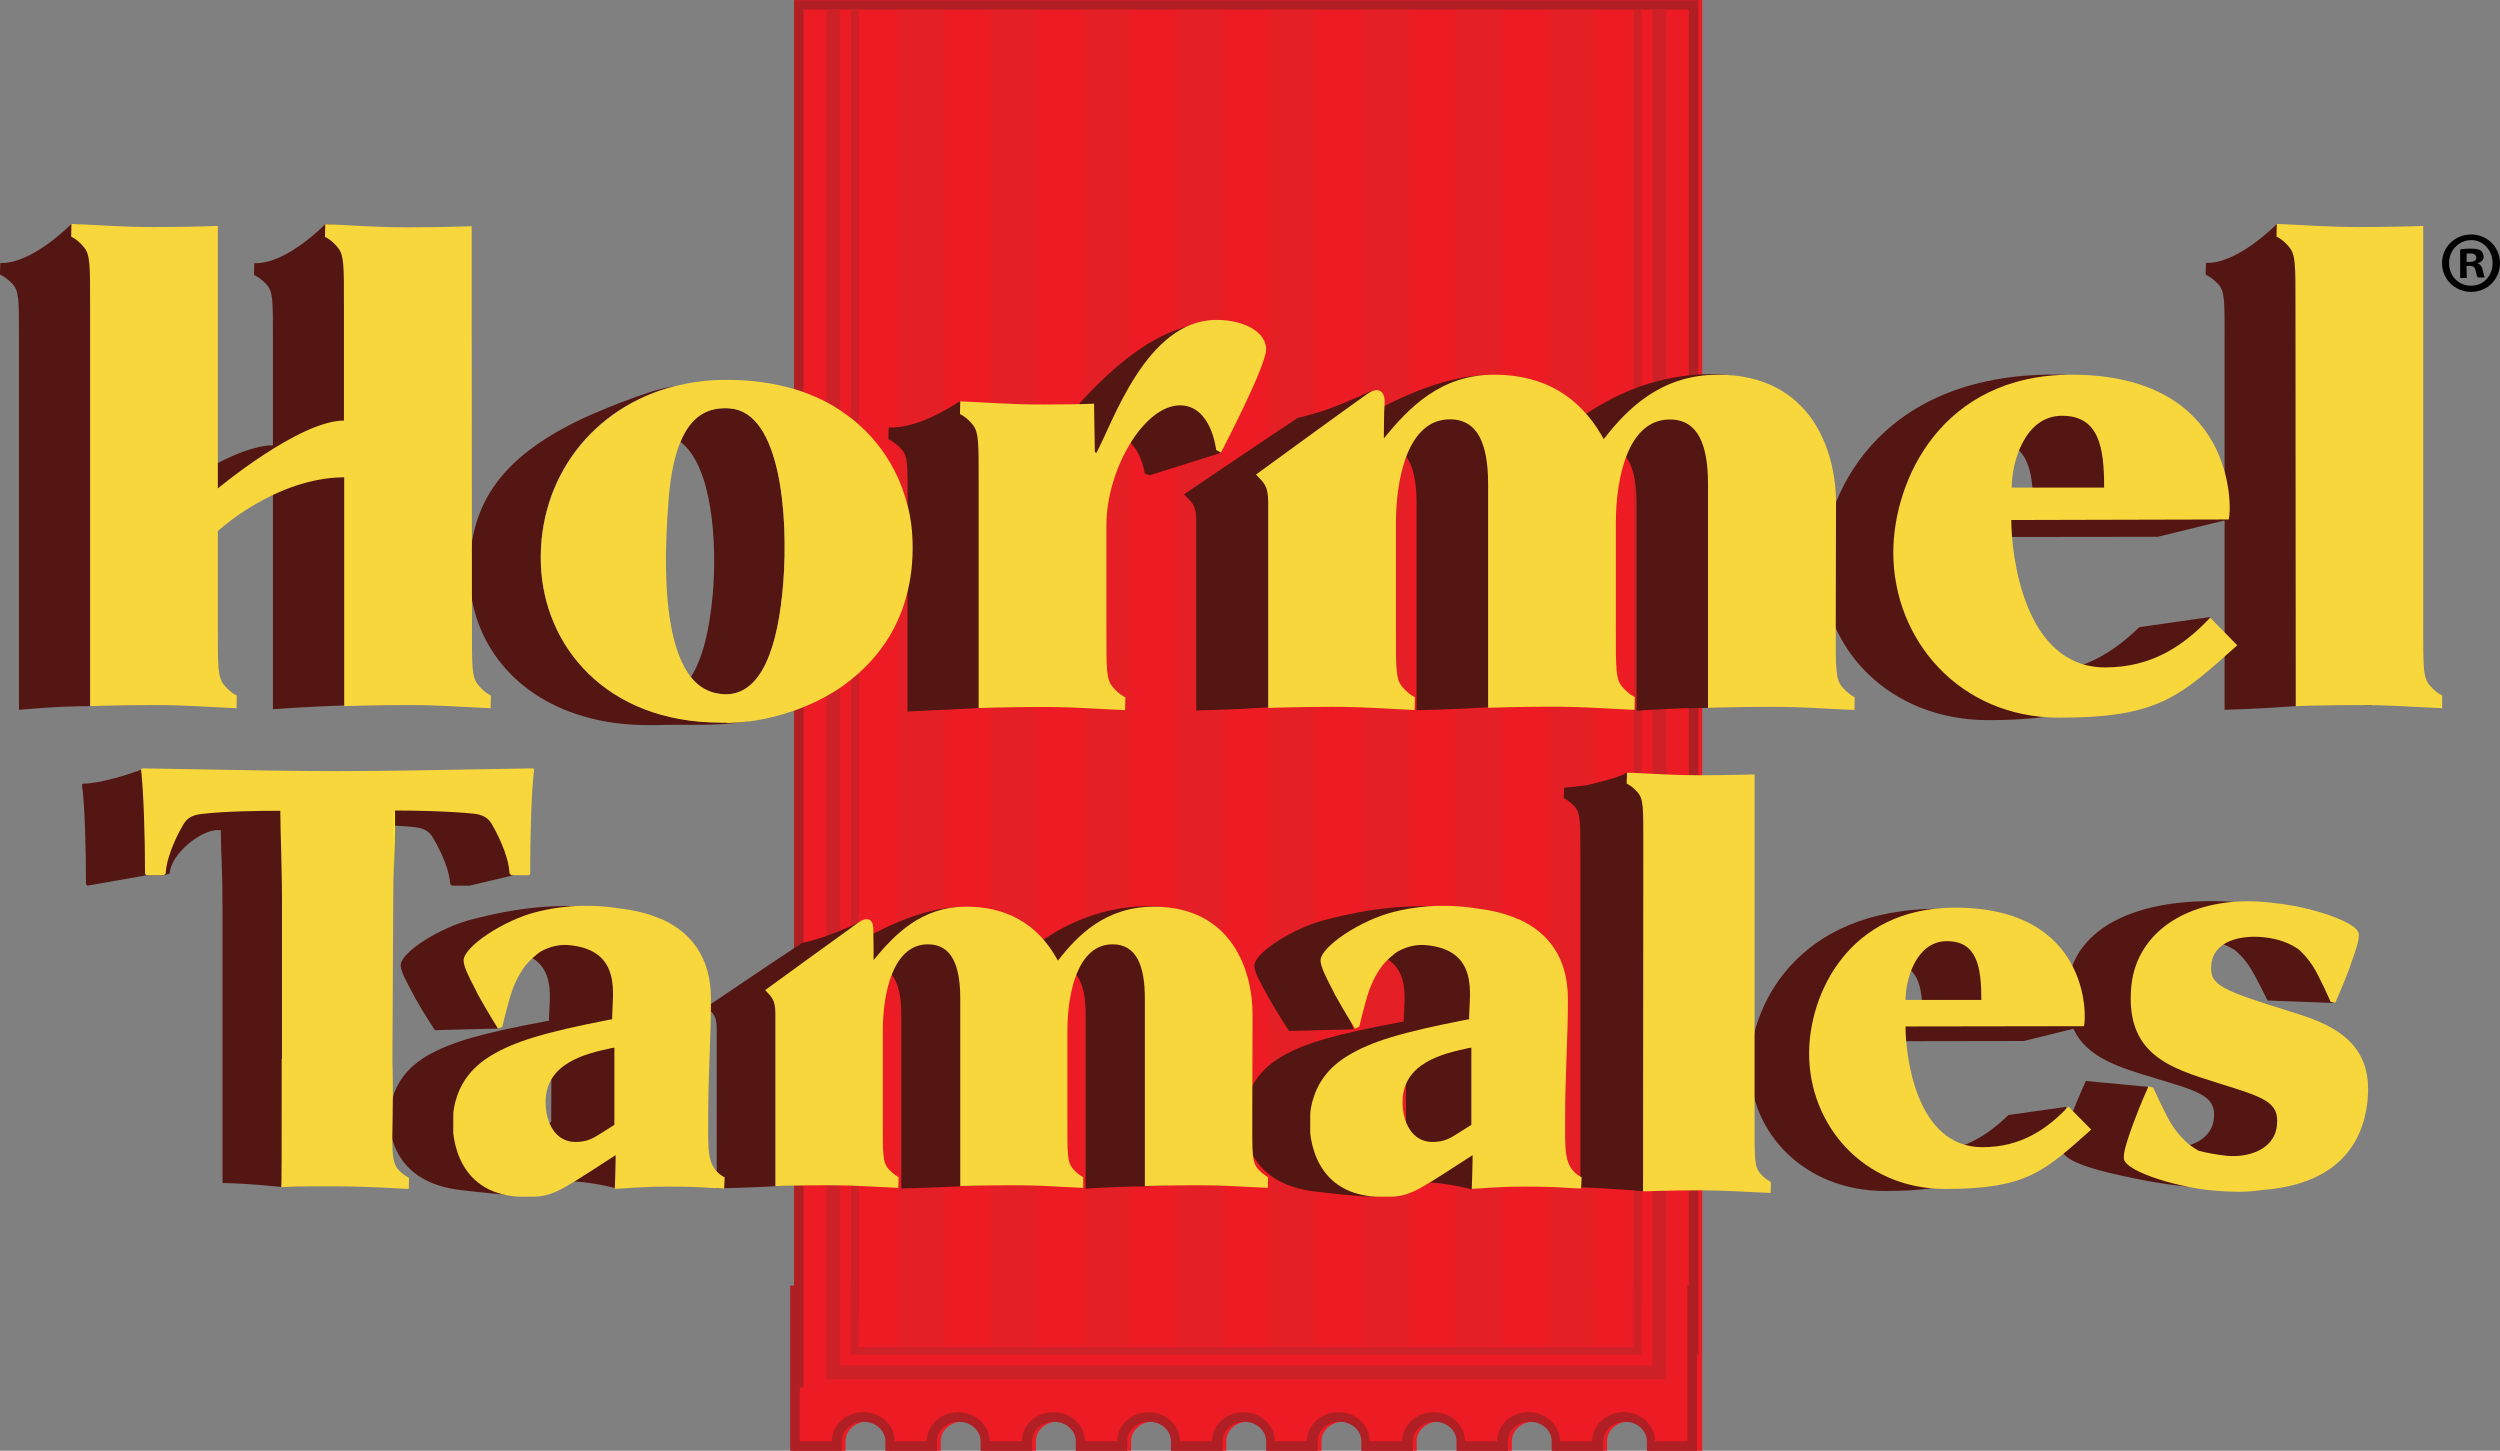 <?xml version="1.0" encoding="UTF-8"?><svg id="Layer_2" xmlns="http://www.w3.org/2000/svg" width="182.01" height="105.62" xmlns:xlink="http://www.w3.org/1999/xlink" viewBox="0 0 182.01 105.62"><rect x="0" y="0" width="182.01" height="105.62" fill="#808080" stroke="none"/><defs><style>.cls-1,.cls-2,.cls-3,.cls-4{fill:none;}.cls-5{fill:url(#linear-gradient);}.cls-2{clip-path:url(#clippath-3);}.cls-3{clip-path:url(#clippath-4);}.cls-4{clip-path:url(#clippath-2);}.cls-6{fill:#f8d73c;}.cls-7{fill:#ed1c24;}.cls-8{fill:#b01f24;}.cls-9{fill:#ce2027;}.cls-10{fill:#e41f26;}.cls-11{fill:#541612;}</style><clipPath id="clippath-2"><rect class="cls-1" x="95.39" y="65.95" width="19.77" height="21.17"/></clipPath><clipPath id="clippath-3"><rect class="cls-1" x="33" y="65.95" width="19.77" height="21.17"/></clipPath><clipPath id="clippath-4"><path class="cls-1" d="m28.66,60.9v3.23c.02-.74.04-1.48.06-2.18.02-.97.06-1.87.06-2.7v-.16h-.1c-.02.56-.02,1.17-.02,1.81"/></clipPath><linearGradient id="linear-gradient" x1="4219.49" y1="-4480.26" x2="4219.99" y2="-4480.26" gradientTransform="translate(-911 -936.14) scale(.22 -.22)" gradientUnits="userSpaceOnUse"><stop offset="0" stop-color="#fff799"/><stop offset=".08" stop-color="#fff799"/><stop offset=".1" stop-color="#fff689"/><stop offset=".13" stop-color="#fff56b"/><stop offset=".17" stop-color="#fff34b"/><stop offset=".21" stop-color="#fff32b"/><stop offset=".25" stop-color="#fff200"/><stop offset=".31" stop-color="#fff200"/><stop offset=".39" stop-color="#fff200"/><stop offset=".99" stop-color="#fff200"/><stop offset="1" stop-color="#fff200"/></linearGradient></defs><g id="Layer_1-2"><path class="cls-7" d="m57.81,0v105.62h3.75v-.7c0-.78.7-1.42,1.59-1.42s1.59.64,1.59,1.42v.7h3.75v-.7c0-.78.7-1.42,1.59-1.42s1.59.64,1.59,1.42v.7h3.75v-.7c0-.78.7-1.42,1.59-1.42s1.59.64,1.59,1.42v.7h3.75v-.7c0-.78.7-1.42,1.59-1.42s1.59.64,1.59,1.42v.7h3.75v-.7c0-.78.7-1.42,1.59-1.42s1.59.64,1.59,1.42v.7h3.75v-.7c0-.78.72-1.42,1.59-1.42s1.59.64,1.59,1.42v.7h3.75v-.7c0-.78.72-1.42,1.59-1.42s1.59.64,1.59,1.42v.7h3.75v-.7c0-.78.7-1.42,1.59-1.42s1.59.64,1.59,1.42v.7h3.75v-.7c0-.78.7-1.42,1.59-1.42s1.59.64,1.59,1.42v.7h3.75V0H57.81"/><path class="cls-8" d="m58.51,101.03h-.7V.02h65.84v98.64h-.7V.7H58.51v19.46m65.14,85.47h-3.75v-.7c0-.78-.7-1.42-1.59-1.42s-1.59.64-1.59,1.42v.7h-3.75v-.7c0-.78-.7-1.42-1.59-1.42s-1.59.64-1.59,1.42v.7h-3.75v-.7c0-.78-.7-1.42-1.59-1.42s-1.59.64-1.59,1.42v.7h-3.75v-.7c0-.78-.7-1.42-1.59-1.42s-1.59.64-1.59,1.42v.7h-3.75v-.7c0-.78-.72-1.42-1.59-1.42s-1.59.64-1.59,1.42v.7h-3.75v-.7c0-.78-.7-1.42-1.59-1.42s-1.59.64-1.59,1.42v.7h-3.75v-.7c0-.78-.7-1.42-1.59-1.42s-1.59.64-1.59,1.42v.7h-3.75v-.7c0-.78-.7-1.42-1.59-1.42s-1.59.64-1.59,1.42v.7h-3.75v-.7c0-.78-.72-1.42-1.59-1.42s-1.59.64-1.59,1.42v.7h-3.75v-12.04h.7v11.34h2.33c0-1.17,1.03-2.12,2.29-2.12s2.29.95,2.29,2.12h2.33c0-1.17,1.03-2.12,2.29-2.12s2.29.95,2.29,2.12h2.35c0-1.17,1.01-2.12,2.29-2.12s2.29.95,2.29,2.12h2.35c0-1.17,1.03-2.12,2.29-2.12s2.29.95,2.29,2.12h2.33c0-1.17,1.03-2.12,2.29-2.12s2.29.95,2.29,2.12h2.33c0-1.17,1.03-2.12,2.29-2.12s2.29.95,2.29,2.12h2.35c0-1.17,1.03-2.12,2.29-2.12s2.29.95,2.29,2.12h2.33c0-1.17,1.03-2.12,2.29-2.12s2.29.95,2.29,2.12h2.35c0-1.17,1.03-2.12,2.29-2.12s2.29.95,2.29,2.12h2.35v-11.34h.7v12.04"/><path class="cls-10" d="m68.73,95.25h-3.38V.7h3.38v94.55m0,2.8h-3.38v-4.45h3.38v4.45"/><path class="cls-10" d="m75.5,97.02h-3.38V.7h3.38v96.32m0,1.03h-3.38v-4.45h3.38v4.45"/><path class="cls-10" d="m82.27,96.11h-3.38V.7h3.38v95.41m0,1.94h-3.38v-4.45h3.38v4.45"/><path class="cls-10" d="m89.03,94.92h-3.38V.7h3.38v94.22m0,3.13h-3.38v-4.45h3.38v4.45"/><path class="cls-10" d="m95.8,98.64h-3.38V.7h3.38v97.94m0-.6h-3.38v-4.45h3.38v4.45"/><path class="cls-10" d="m102.58,94.92h-3.38V.7h3.38v94.22m0,3.13h-3.38v-4.45h3.38v4.45"/><path class="cls-10" d="m109.35,94.92h-3.38V.7h3.38v94.22m0,3.13h-3.38v-4.45h3.38v4.45"/><path class="cls-10" d="m116.1,93.58h-3.38V.7h3.38v92.88m0,4.47h-3.38v-4.45h3.38v4.45"/><path class="cls-9" d="m121.31,97.02h-1.01V.7h1.01v96.32m-60.14,1.63h-1.01V.7h1.01v97.94m60.14,1.79h-61.15v-6.86h1.01v5.83h59.13v-5.83h1.01v6.86"/><path class="cls-9" d="m119.52,95.25h-.58V.7h.58v94.55m-56.99.56h-.58V.7h.58v95.1m56.99,2.84h-57.59v-5.06h.58v4.49h56.41v-4.49h.58v5.06"/><path class="cls-11" d="m1.38,46.22v5.46s2.64-.27,5.17-.27c0,0,3.17-.25,5.5-.16l.02-.31s-.41-.16-.89-.66c-.51-.54-.49-1.19-.49-4.08v-6.36s4.18-4.1,9.18-4.1v15.89s2.66-.19,5.17-.27c2.37-.08,3.17-.23,5.5-.14l.02-.33s-.41-.16-.89-.66c-.51-.54-.49-1.19-.49-4.08v-26.87s-2.96-2.96-5.5-2.96c0,0-2.84,2.94-5.17,2.84l-.02.86s.41.16.89.66c.51.54.49,1.19.49,4.08v7.66c-3.25,0-9.18,4.59-9.18,4.59v-17.69s-2.96-3.01-5.5-3.01c0,0-2.84,2.92-5.17,2.84l-.02.84s.41.16.89.66c.51.54.49,1.19.49,4.08,0,0,0,21.47,0,21.47Z"/><path class="cls-11" d="m171.76,50.3c-.51-.54-.49-1.19-.49-4.08v-26.93l-5.5-2.99s-2.86,2.94-5.17,2.84l-.02.86s.41.16.89.66c.51.54.49,1.19.49,4.08v11.22c-.93-3.31-4.16-8.67-12.33-8.69-13.16-.04-16.94,9.16-16.94,14.02,0,5.87,4.8,11.14,12.07,11.14,6.59,0,8.59-1.3,12.35-4.36.21-.16,3.71-2.04,3.81-3.15l-5.17.74c-1.89,1.83-4.2,3.36-7.64,3.36-5.95,0-6.84-7.62-6.84-9.92l15.83-.02,4.86-1.19v13.79s2.66-.08,5.17-.27c2.08-.14,3.17-.16,5.5-.06l.02-.39s-.41-.16-.89-.66Zm-30.47-13.36c0-1.75.97-4.84,3.66-4.84s3.07,2.12,3.07,4.84h-6.73Z"/><path class="cls-11" d="m51.89,43.28c-.23,2.55-.72,4.65-1.59,6.01.78.99,1.67,1.19,2.26,1.24.08,0,.19.02.27.02,2.61,0,3.83-3.38,4.2-8.17s-.19-12.33-3.85-12.64c-.12-.02-.27-.02-.39-.02-1.28,0-2.47.56-3.25,2.45,2.33,1.77,2.68,7.37,2.35,11.12Z"/><path class="cls-11" d="m53.02,52.59h-.56c-8.38,0-12.91-5.62-13.09-11.59-.19-6.16,3.73-11.41,9.86-12.93-.99.19-1.71.41-1.71.41-1.56.51-2.96,1.05-4.24,1.61-.08.04-.16.06-.25.1-6.4,2.86-8.98,6.36-8.83,11.88.12,4.53,3.15,8.81,8.83,10.23.08.02.16.04.25.06,1.19.29,2.51.43,3.95.43h.6c.35-.02.74-.02,1.13-.02h1.3c1.42,0,2.92-.02,4.3-.29-.51.06-1.05.1-1.54.1Z"/><path class="cls-11" d="m66.07,36.71v15.09s2.66-.12,5.17-.25c2.41-.12,3.31-.19,5.6-.08l-.08-.37s-.41-.16-.89-.66c-.51-.54-.49-1.19-.49-4.08,0-.31,2.86-6.18,2.86-6.47,0-3.69,2.43-8.32,2.43-8.32,2.31,0,2.66,2.88,2.66,2.88l.35.16,5.17-1.63c.47-.99,3.83-10.03-1.69-9.33-5.54.7-11.39,9.04-12.56,10.97l-.1-.1-.06-3.23c-.86.02-4.22-2.1-4.57-2.06-.12.02-2.84,2-5.17,1.89l-.02.86s.41.16.89.66c.54.51.51,1.15.51,4.04Z"/><path class="cls-11" d="m113.82,51.02s-.41-.16-.89-.66c-.51-.54-.49-1.19-.49-4.08v-7c0-3.07.89-6.98,3.93-6.98,2.06,0,2.78,1.71,2.78,4.36v15.09s2.59-.21,5.13-.21c0,0,3.31-.23,5.64-.14l-.06-.39s-.41-.16-.89-.66c-.51-.54-.49-1.19-.49-4.06l.02-8.38c0-3.44,3.01-10.62-3.81-10.67-6.75-.04-11.39,4.32-13.09,6.36-1.32-2.22,1.3-6.2-3.07-6.28-3.75-.08-7.93,2.35-9.1,2.96l.43-1.83s-1.73.82-3.19,1.34c-1.15.41-2.22.64-2.22.64l-.12.1c-1.19.76-8.13,5.46-8.13,5.46.51.54.89.72.89,1.85v13.88s2.59-.04,5.13-.21c2.31-.14,3.31-.19,5.64-.1l-.06-.43s-.41-.16-.89-.66c-.51-.54-.49-1.19-.49-4.08v-7c0-3.07.89-6.98,3.93-6.98,2.06,0,2.78,1.71,2.78,4.36v15.09s2.59-.06,5.13-.21c1.81-.1,2.92-.21,5.64-.1l-.06-.41Z"/><path class="cls-11" d="m160.14,68.34c1.09.1,1.91.43,2.55.82.04.04.1.08.14.12.43.39.6.6.91,1.05.45.64,1.34,2.51,1.34,2.51l4.94.19s-1.19-4.34-2.92-4.92c-.54-.19-1.63-1.19-3.36-1.63-.86-.25-.02-.76-1.48-.84-6.84-.35-11.12,2.02-11.67,5.79-1.28-2.49-4.04-5.25-9.35-5.27-10.75-.02-13.84,7.47-13.84,11.45,0,4.8,3.91,9.1,9.84,9.1,5.39,0,7.02-1.05,10.09-3.56.16-.14,3.03-1.65,3.11-2.57l-4.22.6c-1.54,1.5-3.44,2.74-6.24,2.74-4.86,0-5.58-6.22-5.58-8.11l12.93-.02,3.62-.89c.97,2.1,3.36,2.82,5.83,3.56l.12.04c3.31.99,4.45,1.32,4.28,2.94-.19,1.79-2.24,2.24-3.6,2.1-.76-.06-1.46-.19-2.08-.37-.33-.19.93-4.04.93-4.04l-4.57-.43s-.58,1.26-1.07,2.53l-.1.25c-.37.99-.66,1.83-.58,2.24.19.95,2.92,1.59,5.41,2.1.89.19,3.91.72,5.21.62,3.48-.27,6.59-2.18,7.04-6.82.37-3.81-2.33-5.15-5.31-6.03-5.35-1.61-6.24-1.91-6.09-3.38.16-1.63,2.14-2.02,3.77-1.87Zm-25.67,5.7c0-1.42.78-3.95,2.99-3.95s2.51,1.73,2.51,3.95h-5.5Z"/><path class="cls-11" d="m123.56,85.2c-.43-.47-.43-1.05-.43-3.64v-24.09s-4.18-1.11-4.67-1.24c0,0-.31.25-1.4.54-1.98.54-1.52.39-3.19.58l-.02.76s.35.14.78.6c.43.47.43,1.07.43,3.64v24.09s2.37.08,4.59.29c0,0,2.66-.25,4.67-.16v-.76s-.35-.14-.76-.6Z"/><path class="cls-11" d="m109.21,81.2v-.25c0-1.32.06-2.68.1-3.99.06-1.3.1-2.66.1-3.97,0-2.96-1.54-4.65-3.56-5.54h0l-.12-.04c-.93-.39-.35-1.3-1.4-1.42-3.52-.12-6.42.62-7.66.93-2.37.56-5.35,2.41-5.35,3.4,0,.43.43,1.21.95,2.14l.12.23c.7,1.21,1.46,2.37,1.46,2.37l4.69-.12s-1.81-5.15-1.52-5.29c.62-.33,1.28-.47,1.91-.43,4.06.31,3.27,3.5,3.27,5.02v.14l-.16.02c-4.8.89-6.98,1.52-8.71,2.51-.68.41-2.76,1.65-2.76,4.74,0,.84.27,4.57,5.27,5.11.39.04,3.79.47,4.51.33.84-.16-.43-1.69,1.42-2.84l.7-.43v.35c0,.49-.06,2-.06,2,.43-.02.86-.04,1.3-.08,1.11-.06,3.34.45,3.38.49,0,0,1.21-.54,2.49-.47l.82.04.02-.76c-1.34-.66-1.21-1.79-1.21-4.16Zm-6.86.54l-1.13.66c-.43.25-.91.51-1.71.51-1.52,0-2.2-1.4-2.2-2.8,0-2.76,3.01-3.38,4.8-3.77l.25-.04v5.44Z"/><path class="cls-11" d="m87.28,85.36c-.43-.45-.41-.99-.41-3.42l.02-7.02c0-2.88,2.53-8.92-3.19-8.94-5.66-.04-9.55,3.62-10.97,5.33-1.09-1.85,1.09-5.21-2.57-5.27-3.15-.06-6.65,1.98-7.62,2.49l.37-1.54s-1.46.7-2.68,1.13c-.97.35-1.87.54-1.87.54l-.1.08c-1.01.64-6.82,4.57-6.82,4.57.43.45.74.6.74,1.56v11.65s2.18-.04,4.3-.16c1.94-.12,2.78-.16,4.71-.08l-.06-.35s-.35-.12-.74-.56c-.43-.45-.41-.99-.41-3.42v-5.87c0-2.57.74-5.87,3.29-5.87,1.73,0,2.35,1.44,2.35,3.66v12.66s2.18-.06,4.3-.16c1.52-.08,2.45-.16,4.71-.08l-.06-.35s-.35-.12-.74-.56c-.43-.45-.41-.99-.41-3.42v-5.87c0-2.57.74-5.87,3.29-5.87,1.73,0,2.33,1.44,2.33,3.66v12.66s2.18-.16,4.3-.16c0,0,2.78-.21,4.74-.12l-.06-.33s-.35-.19-.74-.6Z"/><path class="cls-11" d="m46.96,81.14v-.25c0-1.32.06-2.68.1-3.97.06-1.3.1-2.66.1-3.95,0-2.96-1.52-4.63-3.54-5.52v-.02l-.12-.04c-.93-.39-.35-1.3-1.38-1.42-3.52-.12-6.4.62-7.62.93-2.37.56-5.33,2.41-5.33,3.38,0,.43.43,1.21.93,2.14l.12.23c.68,1.21,1.44,2.35,1.44,2.35l4.67-.12s-1.79-5.15-1.52-5.27c.62-.33,1.28-.47,1.91-.43,4.06.29,3.25,3.48,3.25,5v.14l-.16.02c-4.78.89-6.96,1.52-8.69,2.51-.68.41-2.76,1.65-2.76,4.71,0,.84.27,4.55,5.25,5.09.39.04,3.79.47,4.49.33.84-.16-.43-1.67,1.42-2.82l.7-.43v.35c0,.49-.06,2-.06,2,.43-.02.86-.04,1.3-.06,1.11-.06,3.31.45,3.38.49,0,0,1.21-.54,2.47-.45l.8.04.02-.76c-1.3-.68-1.17-1.79-1.17-4.18Zm-6.84.54l-1.11.66c-.43.25-.89.51-1.71.51-1.52,0-2.18-1.4-2.18-2.78,0-2.74,2.99-3.38,4.78-3.75l.25-.04-.02,5.39h0Z"/><path class="cls-11" d="m24.27,77.31l.06-11.14c0-1.19.04-2.31.06-3.4.02-.93.06-1.79.06-2.57v-.19h.21c1.28,0,3.69.02,5.54.21.68.08,1.05.31,1.3.74.21.35,1.19,2,1.28,3.42l.14.1h1.26l3.29-.78c0-2.53-.89-5-.68-6.55,0,0-13.07-.72-16.66-.72-3.38,0-9.57-.51-9.76-.43-.86.35-3.15,1.07-4.32,1.05l-.08.08c.21,1.54.29,4.8.29,7.25l.1.1,4.34-.76h1.26l.39-.12c.08-1.42,2.24-3.17,3.52-3.17h.21v.19c0,.78.02,1.21.06,2.12.04,1.09.06,2.2.06,3.4v19.99c1.89.02,4.32.29,4.32.29,0-.04,4.94-.19,4.94-.19l.02-.76c-1.79-.95-1.03-1.44-1.21-8.15Z"/><path d="m182.01,19.15c0,1.17-.91,2.1-2.1,2.1s-2.12-.93-2.12-2.1.95-2.08,2.12-2.08,2.1.93,2.1,2.08m-3.71,0c0,.93.68,1.65,1.61,1.65s1.56-.74,1.56-1.65-.66-1.67-1.56-1.67c-.93.02-1.61.76-1.61,1.67Zm1.28,1.09h-.47v-2.08c.19-.04.45-.06.78-.06.39,0,.56.06.72.14.1.08.21.25.21.45,0,.23-.19.41-.43.47v.02c.21.08.31.23.37.51.06.31.1.43.14.51h-.51c-.06-.08-.1-.27-.16-.51-.04-.23-.16-.33-.43-.33h-.23l.02.86h0Zm0-1.17h.23c.27,0,.47-.08.47-.31,0-.19-.14-.31-.43-.31-.12,0-.23.02-.27.02v.6Z"/><path id="SVGID" class="cls-6" d="m34.36,45.52c0,3.11-.02,3.81.49,4.39.47.56.89.72.89.72l-.02.93c-2.33-.1-3.69-.23-6.01-.23-2.53,0-4.65.08-4.65.08v-16.66c-5,.02-9.2,3.91-9.2,3.91v6.86c0,3.11-.02,3.81.49,4.39.47.56.89.72.89.72l-.02.93c-2.33-.1-3.69-.23-6.01-.23-2.53,0-4.65.08-4.65.08v-29.07c0-3.11.02-3.81-.49-4.39-.47-.56-.89-.72-.89-.72l.02-.93c2.33.1,3.69.23,6.01.23,2.53,0,4.65-.08,4.65-.08v19.11s5.93-4.94,9.18-4.94v-8.26c0-3.11.02-3.81-.49-4.39-.47-.56-.89-.72-.89-.72l.02-.93c2.33.1,3.69.23,6.01.23,2.53,0,4.65-.08,4.65-.08v5.89l.02,23.16"/><path id="SVGID-2" class="cls-6" d="m167.12,22.34c0-3.11.02-3.81-.49-4.39-.47-.56-.89-.72-.89-.72l.02-.93c2.33.1,3.69.23,6.01.23,2.53,0,4.65-.08,4.65-.08v29.07c0,3.11-.02,3.81.49,4.39.47.56.89.72.89.72v.93c-2.33-.1-3.71-.23-6.01-.23-2.53,0-4.65.08-4.65.08l-.02-29.07"/><path id="SVGID-3" class="cls-6" d="m50.3,49.29c.78.99,1.67,1.19,2.26,1.24.08,0,.19.02.27.02,2.61,0,3.83-3.38,4.2-8.17s-.19-12.33-3.85-12.64c-.12-.02-.27-.02-.39-.02-1.28,0-2.47.56-3.25,2.45-.41.99-.72,2.35-.86,4.18-.64,7.91.39,11.39,1.63,12.95m2.16,3.31c-8.38,0-12.91-5.62-13.09-11.59-.19-6.16,3.73-11.41,9.86-12.93,1.03-.25,2.12-.41,3.27-.43h.56c1.75,0,3.31.25,4.74.66.25.08.47.14.7.23.58.21,1.13.45,1.65.72.35.19.7.39,1.01.6.27.19.51.37.78.56.21.16.39.31.58.49,1.24,1.09,2.18,2.41,2.84,3.85.29.64.51,1.32.7,2,.23.86.35,1.77.37,2.68.04,1.44-.12,2.76-.45,3.95-.16.62-.37,1.19-.62,1.75-.68,1.52-1.67,2.8-2.84,3.85-.19.16-.39.33-.58.49-.25.21-.51.39-.78.58-.33.23-.68.43-1.01.62-.54.29-1.07.56-1.65.78-.23.1-.47.19-.7.27-1.07.37-2.16.64-3.25.78-.51.06-1.05.1-1.56.12-.14-.04-.33-.02-.51-.02"/><path id="SVGID-4" class="cls-6" d="m80.55,38.23v7.43c0,3.11-.02,3.81.49,4.39.47.54.89.72.89.72l-.02.93c-2.33-.1-3.69-.23-6.01-.23-2.53,0-4.65.08-4.65.08v-16.29c0-3.11.02-3.81-.47-4.39-.47-.56-.89-.72-.89-.72l.02-.93c2.33.1,3.69.23,6.01.23,1.5,0,2.88-.02,3.73-.06l.06,3.5.1.1c1.17-2.1,3.62-9.7,8.75-9.7,2.06,0,3.62.91,3.62,2.14s-3.29,7.52-3.29,7.52l-.35-.19s-.33-3.25-2.64-3.25c-2.66.02-5.35,4.74-5.35,8.71"/><path id="SVGID-5" class="cls-6" d="m100.72,31.95c1.83-2.24,4.14-4.67,8.05-4.67,4.36,0,6.67,2.29,7.99,4.69,1.69-2.18,4.14-4.69,8.32-4.69,6.82,0,8.59,5.6,8.59,9.33l-.02,9.04c0,3.11-.02,3.81.49,4.39.47.54.89.72.89.72l-.02.93c-2.33-.1-3.69-.23-6.01-.23-2.53,0-4.65.08-4.65.08v-16.29c0-2.86-.72-4.71-2.78-4.71-3.05,0-3.93,4.24-3.93,7.54v7.56c0,3.11-.02,3.81.49,4.39.47.54.89.72.89.72l-.02.93c-2.33-.1-3.69-.23-6.01-.23-2.53,0-4.65.08-4.65.08v-16.29c0-2.86-.72-4.71-2.78-4.71-3.05,0-3.93,4.24-3.93,7.56v7.56c0,3.11-.02,3.81.49,4.39.47.54.89.72.89.72l-.02.93c-2.33-.1-3.69-.23-6.01-.23-2.53,0-4.65.08-4.65.08v-14.99c0-1.24-.37-1.44-.89-2,0,0,6.94-5.06,8.13-5.89.66-.45,1.24-.33,1.24.62-.06.62-.06,2.7-.06,2.7"/><path class="cls-6" d="m150.12,30.27c2.7,0,3.07,2.29,3.07,5.23h-6.73c0-1.89.97-5.23,3.66-5.23h0Zm10.79,14.7c-1.89,2-4.2,3.62-7.64,3.62-5.95,0-6.84-8.24-6.84-10.73l15.83-.04c.25-.86.49-10.54-11.45-10.54-9.47,0-12.97,7.7-12.97,12.95,0,6.34,4.8,12.02,12.07,12.02s8.79-1.54,12.97-5.27l-1.98-2.02"/><path id="SVGID-6" class="cls-6" d="m172.37,80.03c.39-3.97-2.31-5.37-5.29-6.28-5.35-1.67-6.24-1.98-6.09-3.52.16-1.73,2.14-2.16,3.77-2,1.09.1,1.91.43,2.55.86.04.04.1.08.14.12.43.41.6.64.91,1.09.45.66,1.32,2.64,1.32,2.64l.33.08s.56-1.26,1.05-2.55l.08-.25c.35-.99.66-1.83.58-2.26-.1-.58-1.63-1.24-3.34-1.69-.86-.25-1.85-.43-3.29-.58-5.44-.54-9.51,1.98-9.92,6.09-.47,4.96,2.78,5.97,6.22,7.04l.12.04c3.31,1.03,4.45,1.36,4.26,3.07-.19,1.87-2.26,2.35-3.62,2.22-.76-.08-1.46-.21-2.08-.37-.33-.19-.72-.45-.97-.7-.43-.43-.62-.66-.95-1.15-.47-.68-1.38-2.74-1.38-2.74l-.35-.1s-.6,1.32-1.09,2.66l-.1.27c-.37,1.03-.66,1.91-.6,2.35.16.99,4.28,2.18,6.82,2.33.89.06,1.85.14,3.21-.06,3.56-.25,7.25-1.75,7.72-6.61"/><path id="SVGID-7" class="cls-6" d="m119.64,61.48c0-2.7.02-3.31-.43-3.81-.41-.47-.78-.62-.78-.62l.02-.8c2.02.08,3.21.19,5.23.19,2.2,0,4.06-.06,4.06-.06v25.24c0,2.7-.02,3.31.41,3.81.41.47.78.62.78.62l-.02.8c-2.02-.08-3.21-.19-5.23-.19-2.2,0-4.06.08-4.06.08l.02-25.26"/><path id="SVGID-8" class="cls-6" d="m63.58,69.92c1.54-1.87,3.48-3.91,6.75-3.91,3.66,0,5.6,1.91,6.69,3.93,1.42-1.83,3.46-3.93,6.98-3.93,5.7,0,7.19,4.69,7.19,7.82l-.02,7.58c0,2.61-.02,3.19.41,3.69.41.45.74.6.74.6l-.02.78c-1.96-.08-3.09-.19-5.04-.19-2.12,0-3.91.06-3.91.06v-13.65c0-2.41-.62-3.95-2.35-3.95-2.55,0-3.29,3.54-3.29,6.32v6.34c0,2.61-.02,3.19.41,3.69.39.45.74.6.74.6v.78c-1.96-.08-3.09-.19-5.04-.19-2.12,0-3.91.06-3.91.06v-13.65c0-2.41-.62-3.95-2.35-3.95-2.55,0-3.29,3.54-3.29,6.32v6.34c0,2.61-.02,3.19.41,3.69.41.45.74.6.74.6l-.02.78c-1.96-.08-3.09-.19-5.04-.19-2.12,0-3.91.06-3.91.06v-12.58c0-1.03-.31-1.19-.74-1.69,0,0,5.83-4.24,6.82-4.94.56-.39,1.05-.29,1.05.51.02.51.02,2.26.02,2.26"/><path id="SVGID-9" class="cls-6" d="m20.53,77.09v-11.59c0-1.26-.04-2.43-.06-3.56-.02-.97-.06-1.87-.06-2.7v-.21h-.21c-1.28,0-3.69.02-5.54.23-.68.08-1.05.31-1.32.78-.21.35-1.19,2.08-1.28,3.56l-.14.12h-1.26l-.1-.1c0-2.57-.1-5.97-.29-7.6l.08-.08c1.17.02,2.35.04,3.52.06,3.5.06,7.12.14,10.71.14s7.21-.08,10.71-.14c1.17-.02,2.35-.04,3.52-.06l.08.08c-.21,1.61-.29,4.94-.29,7.6l-.1.1h-1.26l-.14-.12c-.08-1.48-1.07-3.21-1.28-3.58-.27-.47-.64-.7-1.32-.78-1.85-.19-4.26-.23-5.54-.23h-.21v.21c0,.82-.02,1.73-.06,2.7-.04,1.13-.06,2.31-.06,3.56l-.06,11.67c.19,7.04-.58,7.56,1.21,8.61l-.02.8s-3.19-.19-5.21-.19-2.14-.02-4.08.06c.04.02.04-2.84.04-9.35"/><g class="cls-4"><path class="cls-6" d="m107.11,81.9l-1.11.7c-.43.27-.89.54-1.71.54-1.5,0-2.18-1.46-2.18-2.9,0-2.88,2.99-3.54,4.78-3.93l.23-.04v5.64h0Zm8.05,3.83c-1.34-.74-1.21-1.89-1.21-4.39v-.27c0-1.38.06-2.8.1-4.18.06-1.36.1-2.78.1-4.16,0-3.11-1.52-4.86-3.54-5.79h0l-.12-.04c-.93-.41-1.96-.64-2.99-.76-2.68-.43-4.82-.06-6.03.25-2.37.58-5.33,2.53-5.33,3.54,0,.45.43,1.28.93,2.24l.12.25c.7,1.26,1.46,2.47,1.46,2.47l.31-.14s.51-2.2.84-2.96c.23-.54.37-.8.7-1.3s1.03-1.09,1.3-1.24c.62-.33,1.28-.49,1.91-.45,4.04.31,3.25,3.64,3.25,5.25v.16l-.16.02c-4.78.93-6.96,1.59-8.69,2.64-.68.43-2.76,1.73-2.76,4.94,0,.89.25,5.33,5.29,5.33,1.91,0,2.2-.21,5.87-2.59l.7-.45v.35c0,.54-.06,2.1-.06,2.1.43-.02.86-.04,1.3-.08,1.11-.06,1.52-.08,2.55-.08,1.38,0,2.02.02,3.29.1l.82.04.04-.8"/></g><g class="cls-2"><path class="cls-6" d="m44.72,81.9l-1.11.7c-.43.27-.89.54-1.71.54-1.5,0-2.18-1.46-2.18-2.9,0-2.88,2.99-3.54,4.78-3.93l.23-.04v5.64h0Zm8.05,3.83c-1.34-.74-1.21-1.89-1.21-4.39v-.27c0-1.38.06-2.8.1-4.18.06-1.36.1-2.78.1-4.16,0-3.11-1.52-4.86-3.54-5.79h0l-.12-.04c-.93-.41-1.96-.64-2.99-.76-2.68-.43-4.82-.06-6.03.25-2.37.58-5.33,2.53-5.33,3.54,0,.45.43,1.28.93,2.24l.12.25c.7,1.26,1.46,2.47,1.46,2.47l.31-.14s.51-2.2.84-2.96c.23-.54.37-.8.7-1.3.33-.49,1.03-1.09,1.3-1.24.62-.33,1.28-.49,1.91-.45,4.04.31,3.25,3.64,3.25,5.25v.16l-.16.02c-4.78.93-6.96,1.59-8.69,2.64-.68.43-2.76,1.73-2.76,4.94,0,.89.25,5.33,5.29,5.33,1.91,0,2.2-.21,5.87-2.59l.7-.45v.35c0,.54-.06,2.1-.06,2.1.43-.02.86-.04,1.3-.08,1.11-.06,1.52-.08,2.55-.08,1.38,0,2.02.02,3.29.1l.82.04.04-.8"/></g><path class="cls-6" d="m141.74,68.52c2.2,0,2.51,1.87,2.51,4.28h-5.52c0-1.54.8-4.28,3.01-4.28h0Zm8.85,12.04c-1.54,1.63-3.44,2.96-6.26,2.96-4.88,0-5.6-6.75-5.6-8.79l12.99-.02c.21-.72.41-8.63-9.39-8.63-7.76,0-10.62,6.3-10.62,10.62,0,5.19,3.93,9.86,9.9,9.86s7.21-1.28,10.64-4.32l-1.67-1.69"/><g class="cls-3"><rect class="cls-5" x="28.66" y="59.09" width=".1" height="5.04"/></g></g></svg>
